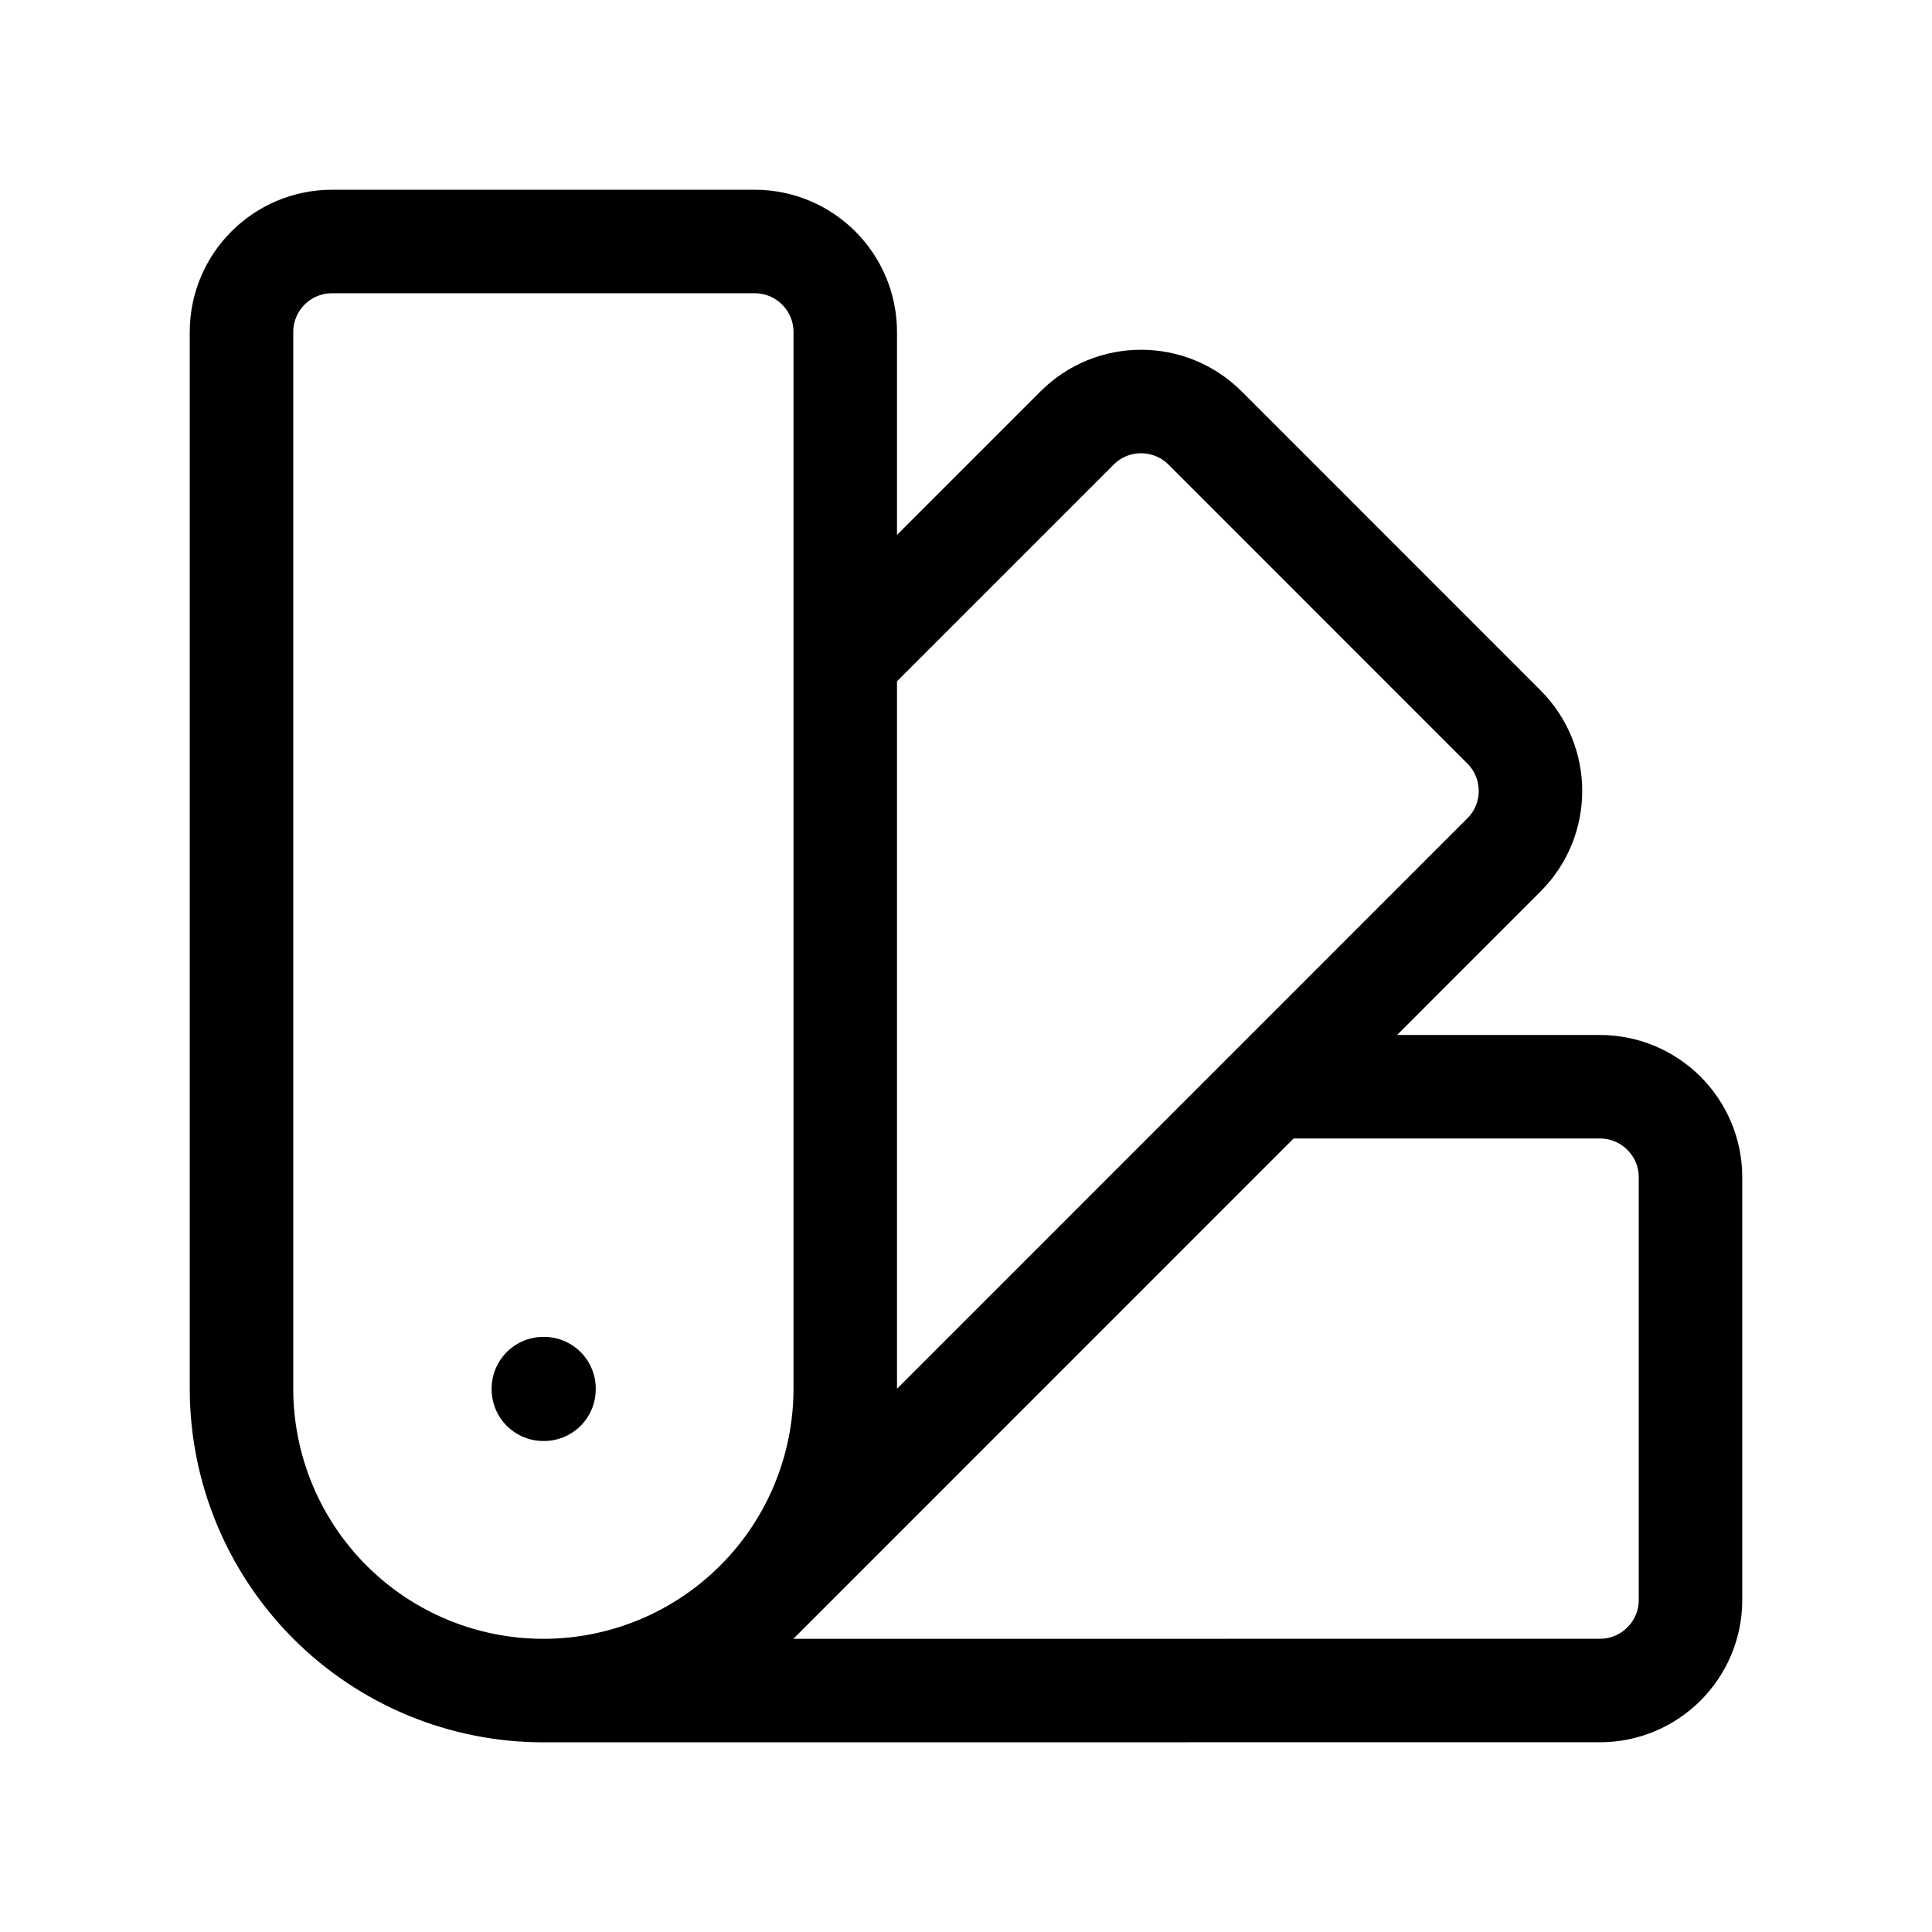 <svg width="28" height="28" viewBox="0 0 28 28" fill="none" xmlns="http://www.w3.org/2000/svg">
<path d="M4.781 23.219C5.187 23.625 5.67 23.948 6.2 24.168C6.731 24.388 7.3 24.501 7.875 24.501M4.781 23.219C5.601 24.04 6.715 24.501 7.875 24.501M4.781 23.219C3.961 22.398 3.5 21.285 3.5 20.125V4.812C3.5 4.088 4.088 3.5 4.812 3.5H10.938C11.662 3.5 12.25 4.088 12.25 4.812V9.563M7.875 24.501C8.45 24.501 9.019 24.388 9.55 24.168C10.08 23.948 10.563 23.625 10.969 23.219M7.875 24.501C9.035 24.501 10.149 24.04 10.969 23.219M7.875 24.501L23.188 24.5C23.912 24.5 24.5 23.912 24.5 23.188V17.062C24.5 16.338 23.912 15.75 23.188 15.75H18.437M10.969 23.219L18.437 15.75M10.969 23.219C11.79 22.398 12.25 21.285 12.25 20.125V9.563M18.437 15.75L21.796 12.39C22.309 11.879 22.309 11.048 21.796 10.535L17.465 6.203C16.952 5.691 16.121 5.691 15.61 6.203L12.25 9.563M7.875 20.125H7.884V20.134H7.875V20.125Z" stroke="black" stroke-width="1.5" stroke-linecap="round" stroke-linejoin="round"/>
</svg>
